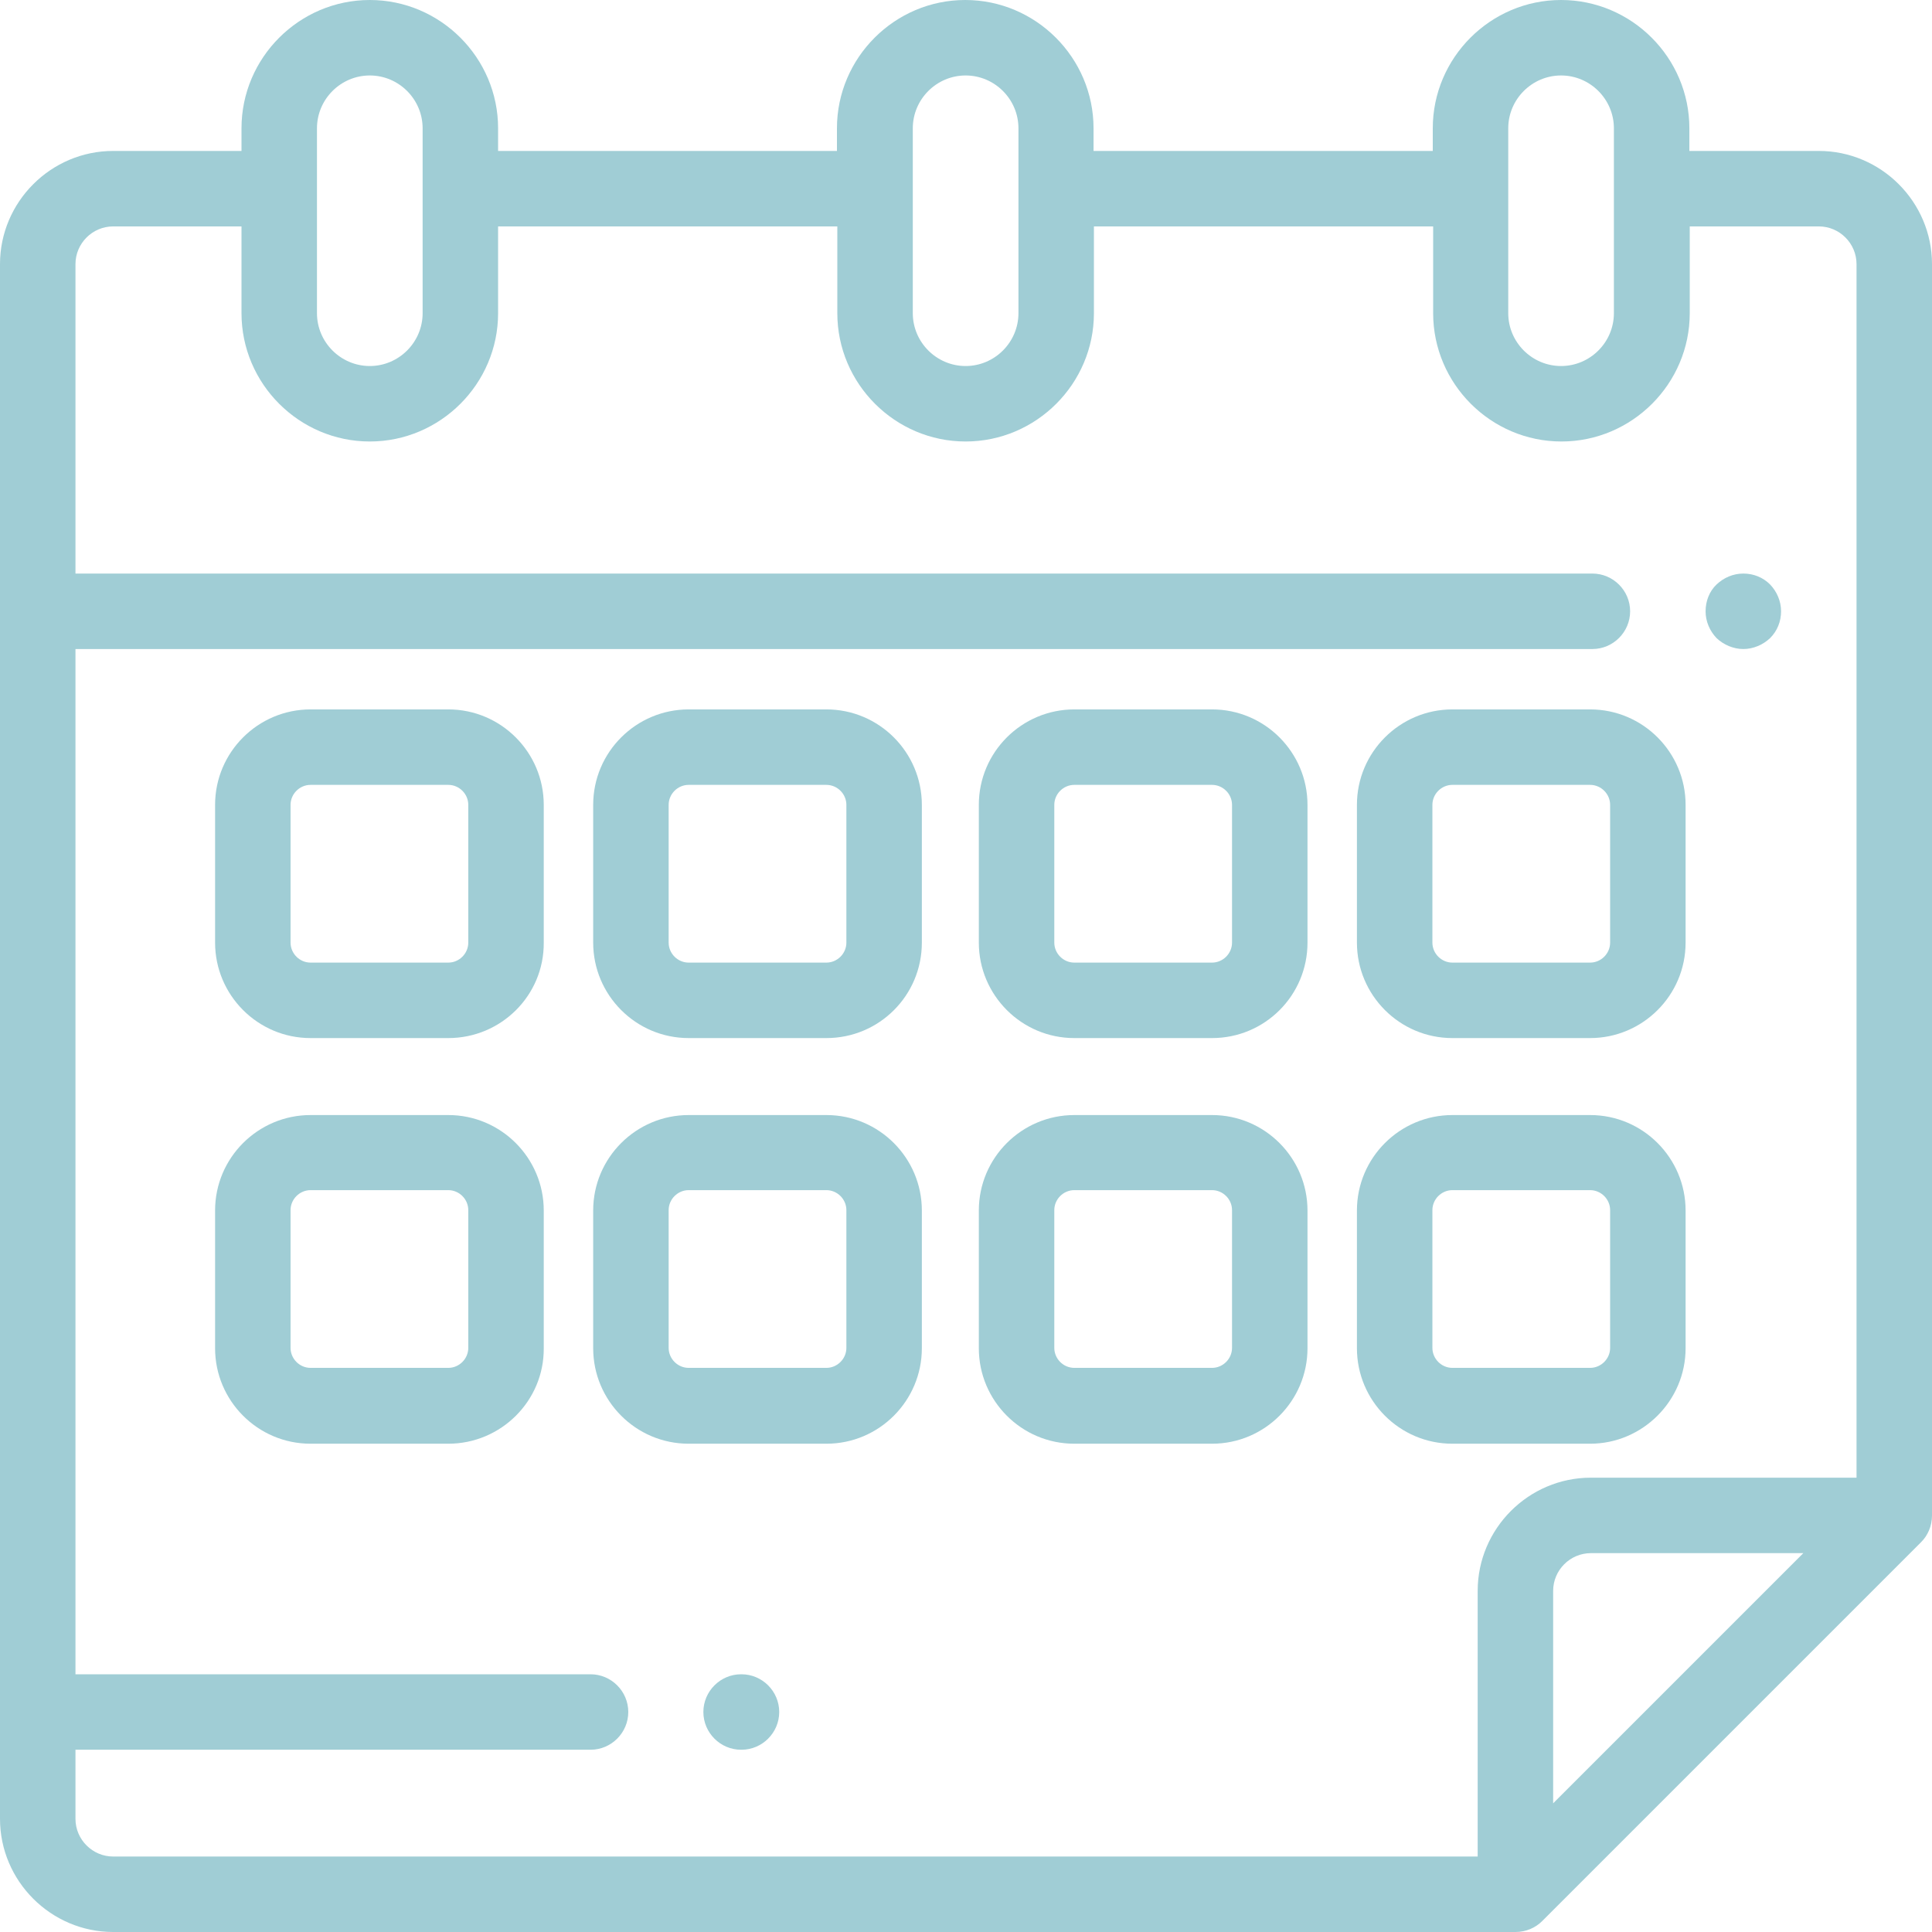 <?xml version="1.0" encoding="utf-8"?>
<!-- Generator: Adobe Illustrator 26.5.0, SVG Export Plug-In . SVG Version: 6.00 Build 0)  -->
<svg version="1.1" id="Layer_1" xmlns="http://www.w3.org/2000/svg" xmlns:xlink="http://www.w3.org/1999/xlink" x="0px" y="0px"
	 viewBox="0 0 512 512" style="enable-background:new 0 0 512 512;" xml:space="preserve">
<style type="text/css">
	.st0{fill:#A0CDD5;}
</style>
<g id="XMLID_685_">
	<path id="XMLID_699_" class="st0" d="M462,172c2.6,0,5.2-1.1,7.1-2.9c1.9-1.9,2.9-4.4,2.9-7.1s-1.1-5.2-2.9-7.1
		c-1.9-1.9-4.4-2.9-7.1-2.9s-5.2,1.1-7.1,2.9s-2.9,4.4-2.9,7.1s1.1,5.2,2.9,7.1C456.8,170.9,459.4,172,462,172z"/>
	<path id="XMLID_698_" class="st0" d="M196.5,443.7h-0.1c-5.5,0-10,4.5-10,10s4.5,10,10,10h0.1c5.5,0,10-4.5,10-10
		S202,443.7,196.5,443.7z"/>
	<path id="XMLID_691_" class="st0" d="M512,401.6V70c0-16.5-13.5-30-30-30h-34.3v-6c0-18.7-15.3-34-34-34s-34,15.3-34,34v6h-89.9v-6
		c0-18.7-15.3-34-34-34s-34,15.3-34,34v6H132v-6c0-18.7-15.3-34-34-34S64,15.3,64,34v6H30C13.5,40,0,53.5,0,70v412
		c0,16.5,13.5,30,30,30h371.6c2.8,0,5.3-1.1,7.1-2.9l0,0l100.4-100.4l0,0C510.9,406.9,512,404.4,512,401.6z M399.7,34
		c0-7.7,6.3-14,14-14s14,6.3,14,14v49c0,7.7-6.3,14-14,14s-14-6.3-14-14V34z M241.9,34c0-7.7,6.3-14,14-14c7.7,0,14,6.3,14,14v49
		c0,7.7-6.3,14-14,14s-14-6.3-14-14V34L241.9,34z M84,34c0-7.7,6.3-14,14-14s14,6.3,14,14v49c0,7.7-6.3,14-14,14s-14-6.3-14-14V34z
		 M20,482v-18.3h136.5c5.5,0,10-4.5,10-10s-4.5-10-10-10H20V172h402c5.5,0,10-4.5,10-10s-4.5-10-10-10H20V70c0-5.5,4.5-10,10-10h34
		v23c0,18.7,15.3,34,34,34s34-15.3,34-34V60h89.9v23c0,18.7,15.3,34,34,34s34-15.3,34-34V60h89.9v23c0,18.7,15.3,34,34,34
		s34-15.3,34-34V60H482c5.5,0,10,4.5,10,10v321.6h-70.4c-16.5,0-30,13.5-30,30V492H30C24.5,492,20,487.5,20,482z M411.6,477.9v-56.3
		c0-5.5,4.5-10,10-10h56.3L411.6,477.9z"/>
</g>
<g>
	<path class="st0" d="M118.8,275.1H82.3c-14,0-25.3-11.4-25.3-25.3v-36.5c0-14,11.4-25.3,25.3-25.3h36.5c14,0,25.3,11.4,25.3,25.3
		v36.5C144.2,263.8,132.8,275.1,118.8,275.1z M82.3,208c-2.9,0-5.3,2.4-5.3,5.3v36.5c0,2.9,2.4,5.3,5.3,5.3h36.5
		c2.9,0,5.3-2.4,5.3-5.3v-36.5c0-2.9-2.4-5.3-5.3-5.3H82.3z"/>
</g>
<g>
	<path class="st0" d="M219,275.1h-36.5c-14,0-25.3-11.4-25.3-25.3v-36.5c0-14,11.4-25.3,25.3-25.3H219c14,0,25.3,11.4,25.3,25.3
		v36.5C244.3,263.8,233,275.1,219,275.1z M182.5,208c-2.9,0-5.3,2.4-5.3,5.3v36.5c0,2.9,2.4,5.3,5.3,5.3H219c2.9,0,5.3-2.4,5.3-5.3
		v-36.5c0-2.9-2.4-5.3-5.3-5.3H182.5z"/>
</g>
<g>
	<path class="st0" d="M321.2,275.1h-36.5c-14,0-25.3-11.4-25.3-25.3v-36.5c0-14,11.4-25.3,25.3-25.3h36.5c14,0,25.3,11.4,25.3,25.3
		v36.5C346.5,263.8,335.2,275.1,321.2,275.1z M284.7,208c-2.9,0-5.3,2.4-5.3,5.3v36.5c0,2.9,2.4,5.3,5.3,5.3h36.5
		c2.9,0,5.3-2.4,5.3-5.3v-36.5c0-2.9-2.4-5.3-5.3-5.3H284.7z"/>
</g>
<g>
	<path class="st0" d="M421.4,275.1h-36.5c-14,0-25.3-11.4-25.3-25.3v-36.5c0-14,11.4-25.3,25.3-25.3h36.5c14,0,25.3,11.4,25.3,25.3
		v36.5C446.7,263.8,435.3,275.1,421.4,275.1z M384.9,208c-2.9,0-5.3,2.4-5.3,5.3v36.5c0,2.9,2.4,5.3,5.3,5.3h36.5
		c2.9,0,5.3-2.4,5.3-5.3v-36.5c0-2.9-2.4-5.3-5.3-5.3H384.9z"/>
</g>
<g>
	<path class="st0" d="M118.8,382.6H82.3c-14,0-25.3-11.4-25.3-25.3v-36.5c0-14,11.4-25.3,25.3-25.3h36.5c14,0,25.3,11.4,25.3,25.3
		v36.5C144.2,371.2,132.8,382.6,118.8,382.6z M82.3,315.4c-2.9,0-5.3,2.4-5.3,5.3v36.5c0,2.9,2.4,5.3,5.3,5.3h36.5
		c2.9,0,5.3-2.4,5.3-5.3v-36.5c0-2.9-2.4-5.3-5.3-5.3H82.3z"/>
</g>
<g>
	<path class="st0" d="M219,382.6h-36.5c-14,0-25.3-11.4-25.3-25.3v-36.5c0-14,11.4-25.3,25.3-25.3H219c14,0,25.3,11.4,25.3,25.3
		v36.5C244.3,371.2,233,382.6,219,382.6z M182.5,315.4c-2.9,0-5.3,2.4-5.3,5.3v36.5c0,2.9,2.4,5.3,5.3,5.3H219
		c2.9,0,5.3-2.4,5.3-5.3v-36.5c0-2.9-2.4-5.3-5.3-5.3H182.5z"/>
</g>
<g>
	<path class="st0" d="M321.2,382.6h-36.5c-14,0-25.3-11.4-25.3-25.3v-36.5c0-14,11.4-25.3,25.3-25.3h36.5c14,0,25.3,11.4,25.3,25.3
		v36.5C346.5,371.2,335.2,382.6,321.2,382.6z M284.7,315.4c-2.9,0-5.3,2.4-5.3,5.3v36.5c0,2.9,2.4,5.3,5.3,5.3h36.5
		c2.9,0,5.3-2.4,5.3-5.3v-36.5c0-2.9-2.4-5.3-5.3-5.3H284.7z"/>
</g>
<g>
	<path class="st0" d="M421.4,382.6h-36.5c-14,0-25.3-11.4-25.3-25.3v-36.5c0-14,11.4-25.3,25.3-25.3h36.5c14,0,25.3,11.4,25.3,25.3
		v36.5C446.7,371.2,435.3,382.6,421.4,382.6z M384.9,315.4c-2.9,0-5.3,2.4-5.3,5.3v36.5c0,2.9,2.4,5.3,5.3,5.3h36.5
		c2.9,0,5.3-2.4,5.3-5.3v-36.5c0-2.9-2.4-5.3-5.3-5.3H384.9z"/>
</g>
</svg>
